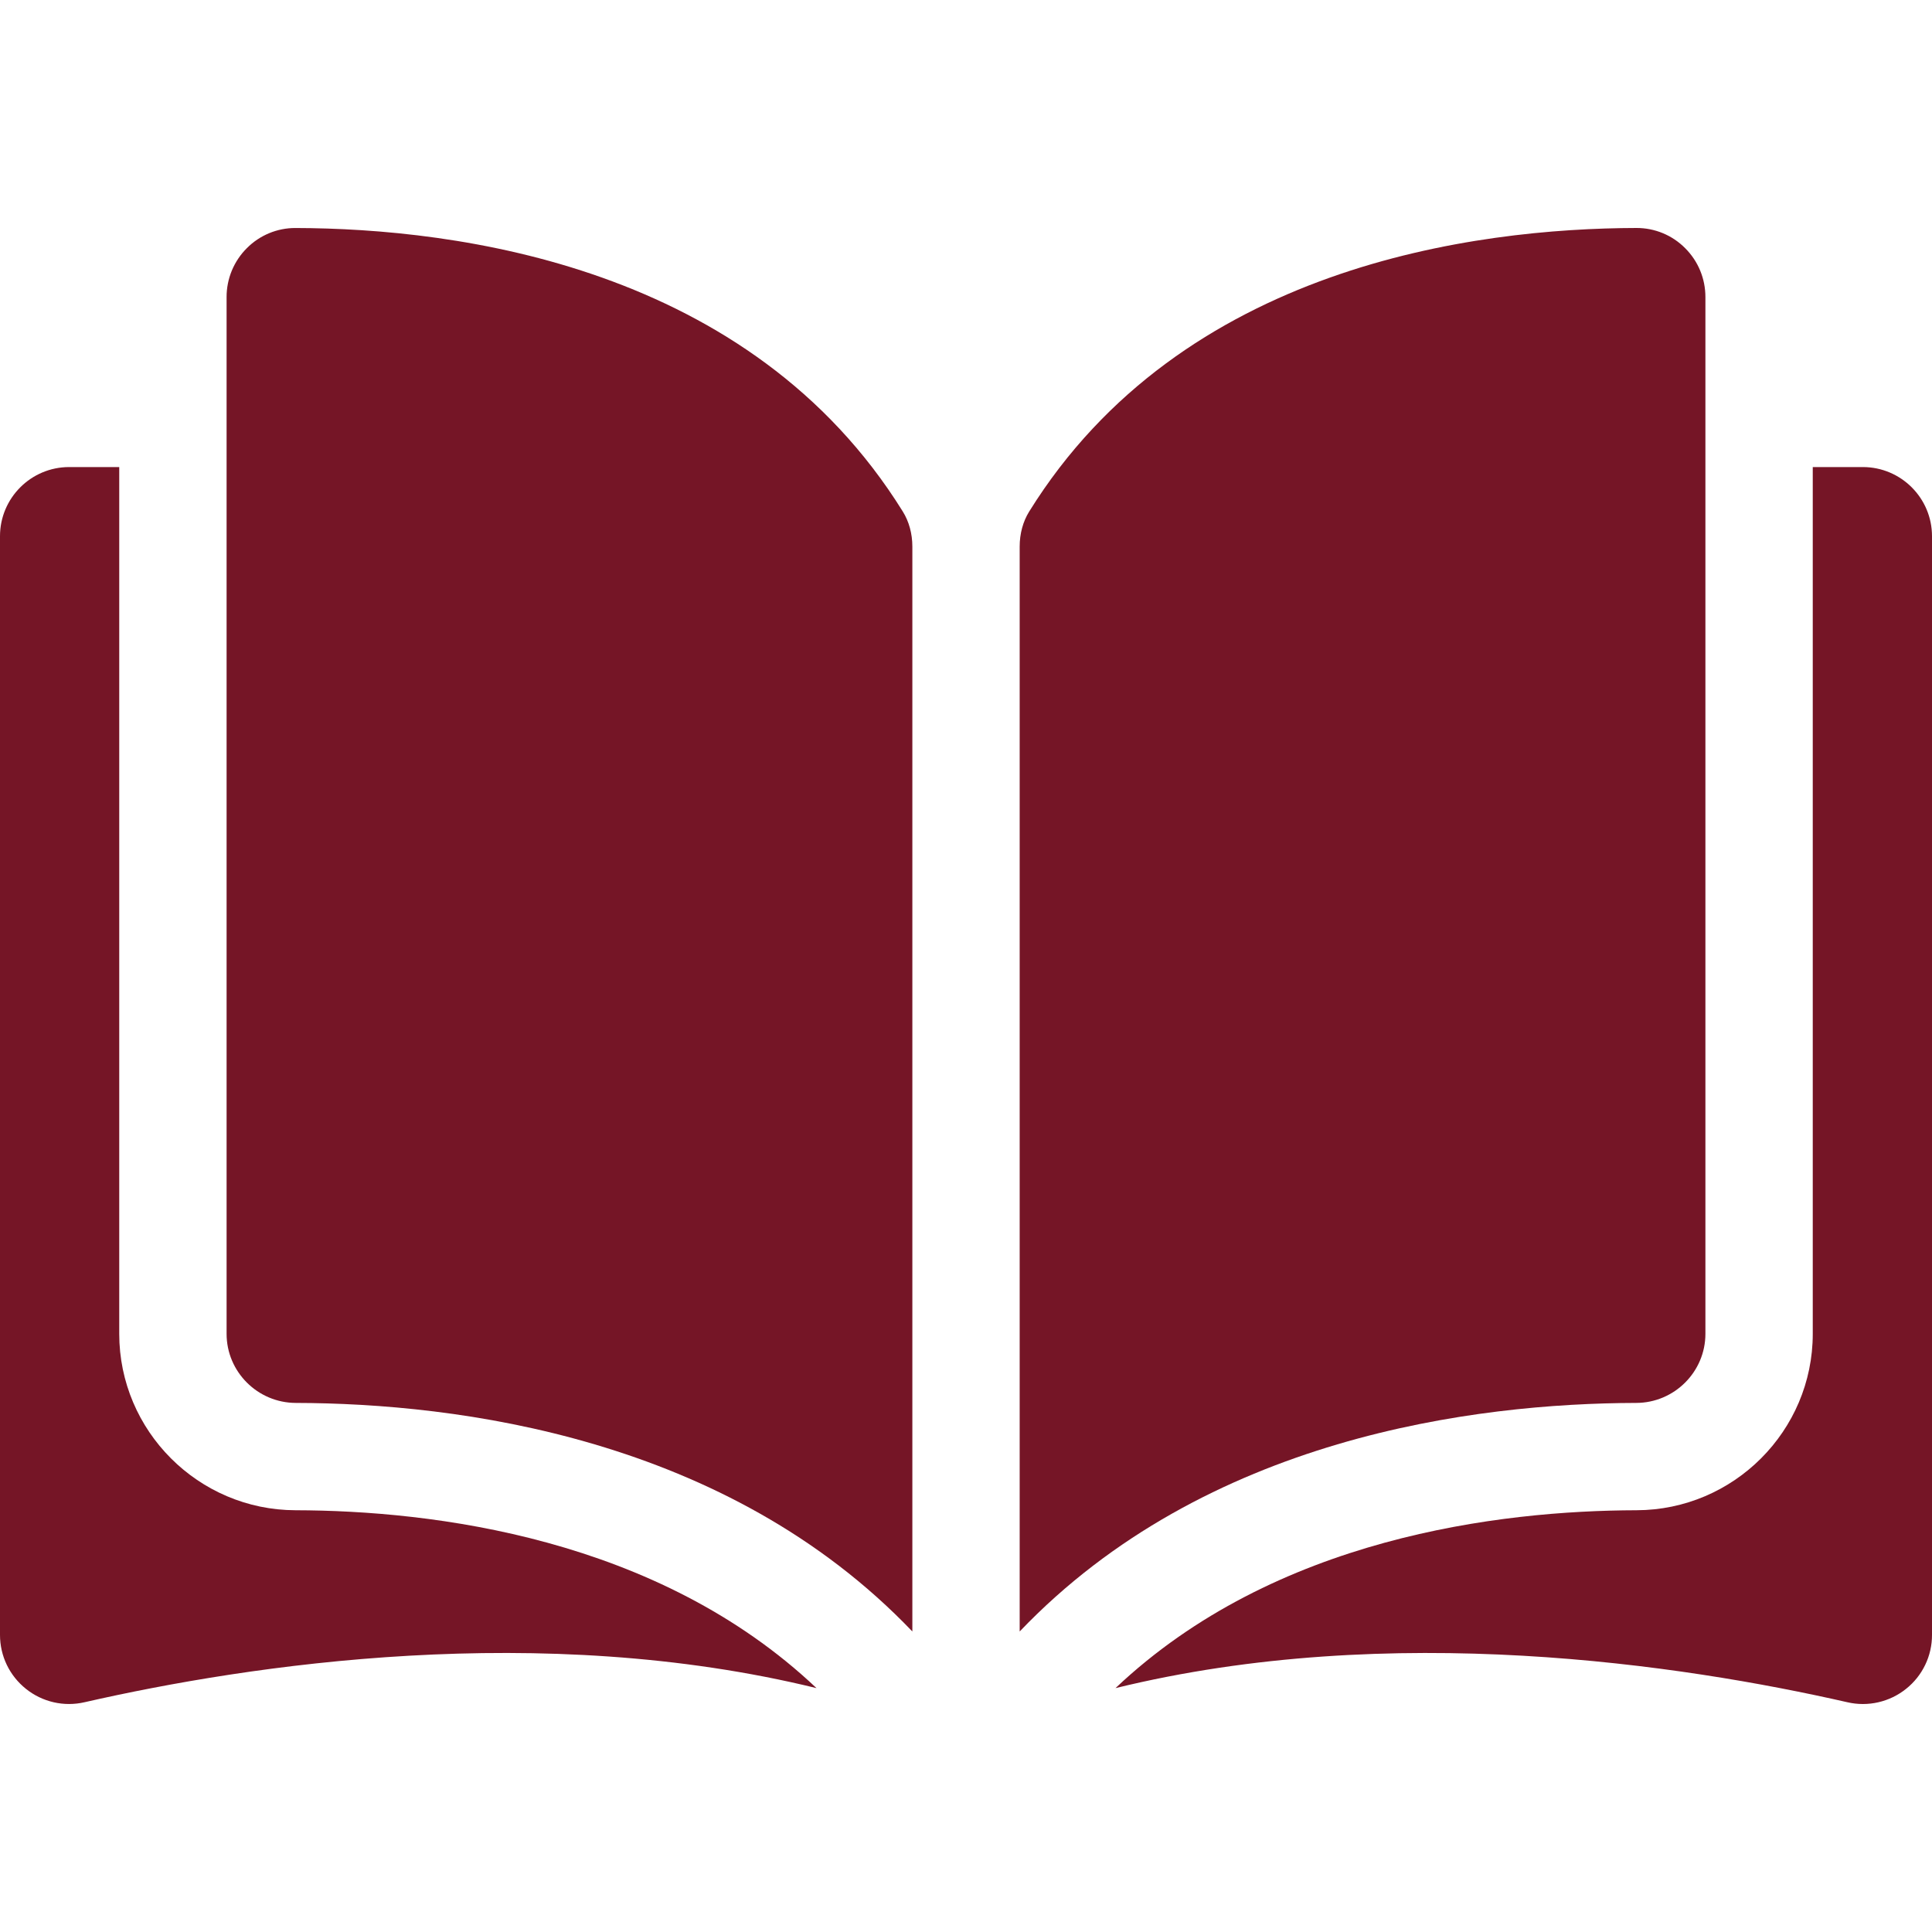 <svg width="60" height="60" viewBox="0 0 60 60" fill="none" xmlns="http://www.w3.org/2000/svg">
<g clip-path="url(#clip0_472_4840)">
<path d="M9.178 7.081H9.173C8.894 7.08 8.617 7.135 8.359 7.242C8.101 7.349 7.866 7.506 7.669 7.704C7.468 7.903 7.309 8.141 7.2 8.402C7.092 8.664 7.036 8.944 7.037 9.228V41.423C7.037 42.603 8.001 43.566 9.187 43.569C14.184 43.581 22.557 44.623 28.334 50.667V16.974C28.334 16.574 28.231 16.198 28.038 15.887C23.298 8.252 14.187 7.092 9.178 7.081ZM52.963 41.423V9.227C52.963 8.651 52.739 8.11 52.331 7.704C52.134 7.506 51.9 7.349 51.642 7.242C51.384 7.135 51.107 7.08 50.827 7.08H50.822C45.813 7.092 36.703 8.252 31.962 15.887C31.769 16.198 31.667 16.574 31.667 16.974V50.667C37.443 44.623 45.816 43.581 50.814 43.569C51.999 43.566 52.963 42.603 52.963 41.423Z" fill="#751526"/>
<path d="M57.853 14.505H56.297V41.423C56.297 44.437 53.841 46.895 50.822 46.902C46.583 46.913 39.593 47.741 34.643 52.426C43.204 50.33 52.229 51.693 57.373 52.865C57.688 52.938 58.015 52.938 58.331 52.866C58.646 52.794 58.941 52.652 59.193 52.45C59.446 52.25 59.649 51.995 59.789 51.704C59.929 51.414 60.001 51.095 60 50.773V16.652C60 15.468 59.037 14.505 57.853 14.505ZM3.703 41.423V14.505H2.147C0.963 14.505 0 15.468 0 16.652V50.773C0 51.429 0.294 52.04 0.807 52.45C1.059 52.652 1.354 52.794 1.669 52.866C1.985 52.938 2.312 52.937 2.627 52.864C7.771 51.692 16.796 50.33 25.357 52.426C20.407 47.741 13.417 46.912 9.178 46.902C6.16 46.895 3.703 44.437 3.703 41.423Z" fill="#751526"/>
</g>
<defs>
<clipPath id="clip0_472_4840">
<rect width="60" height="60" fill="white"/>
</clipPath>
</defs>
</svg>
